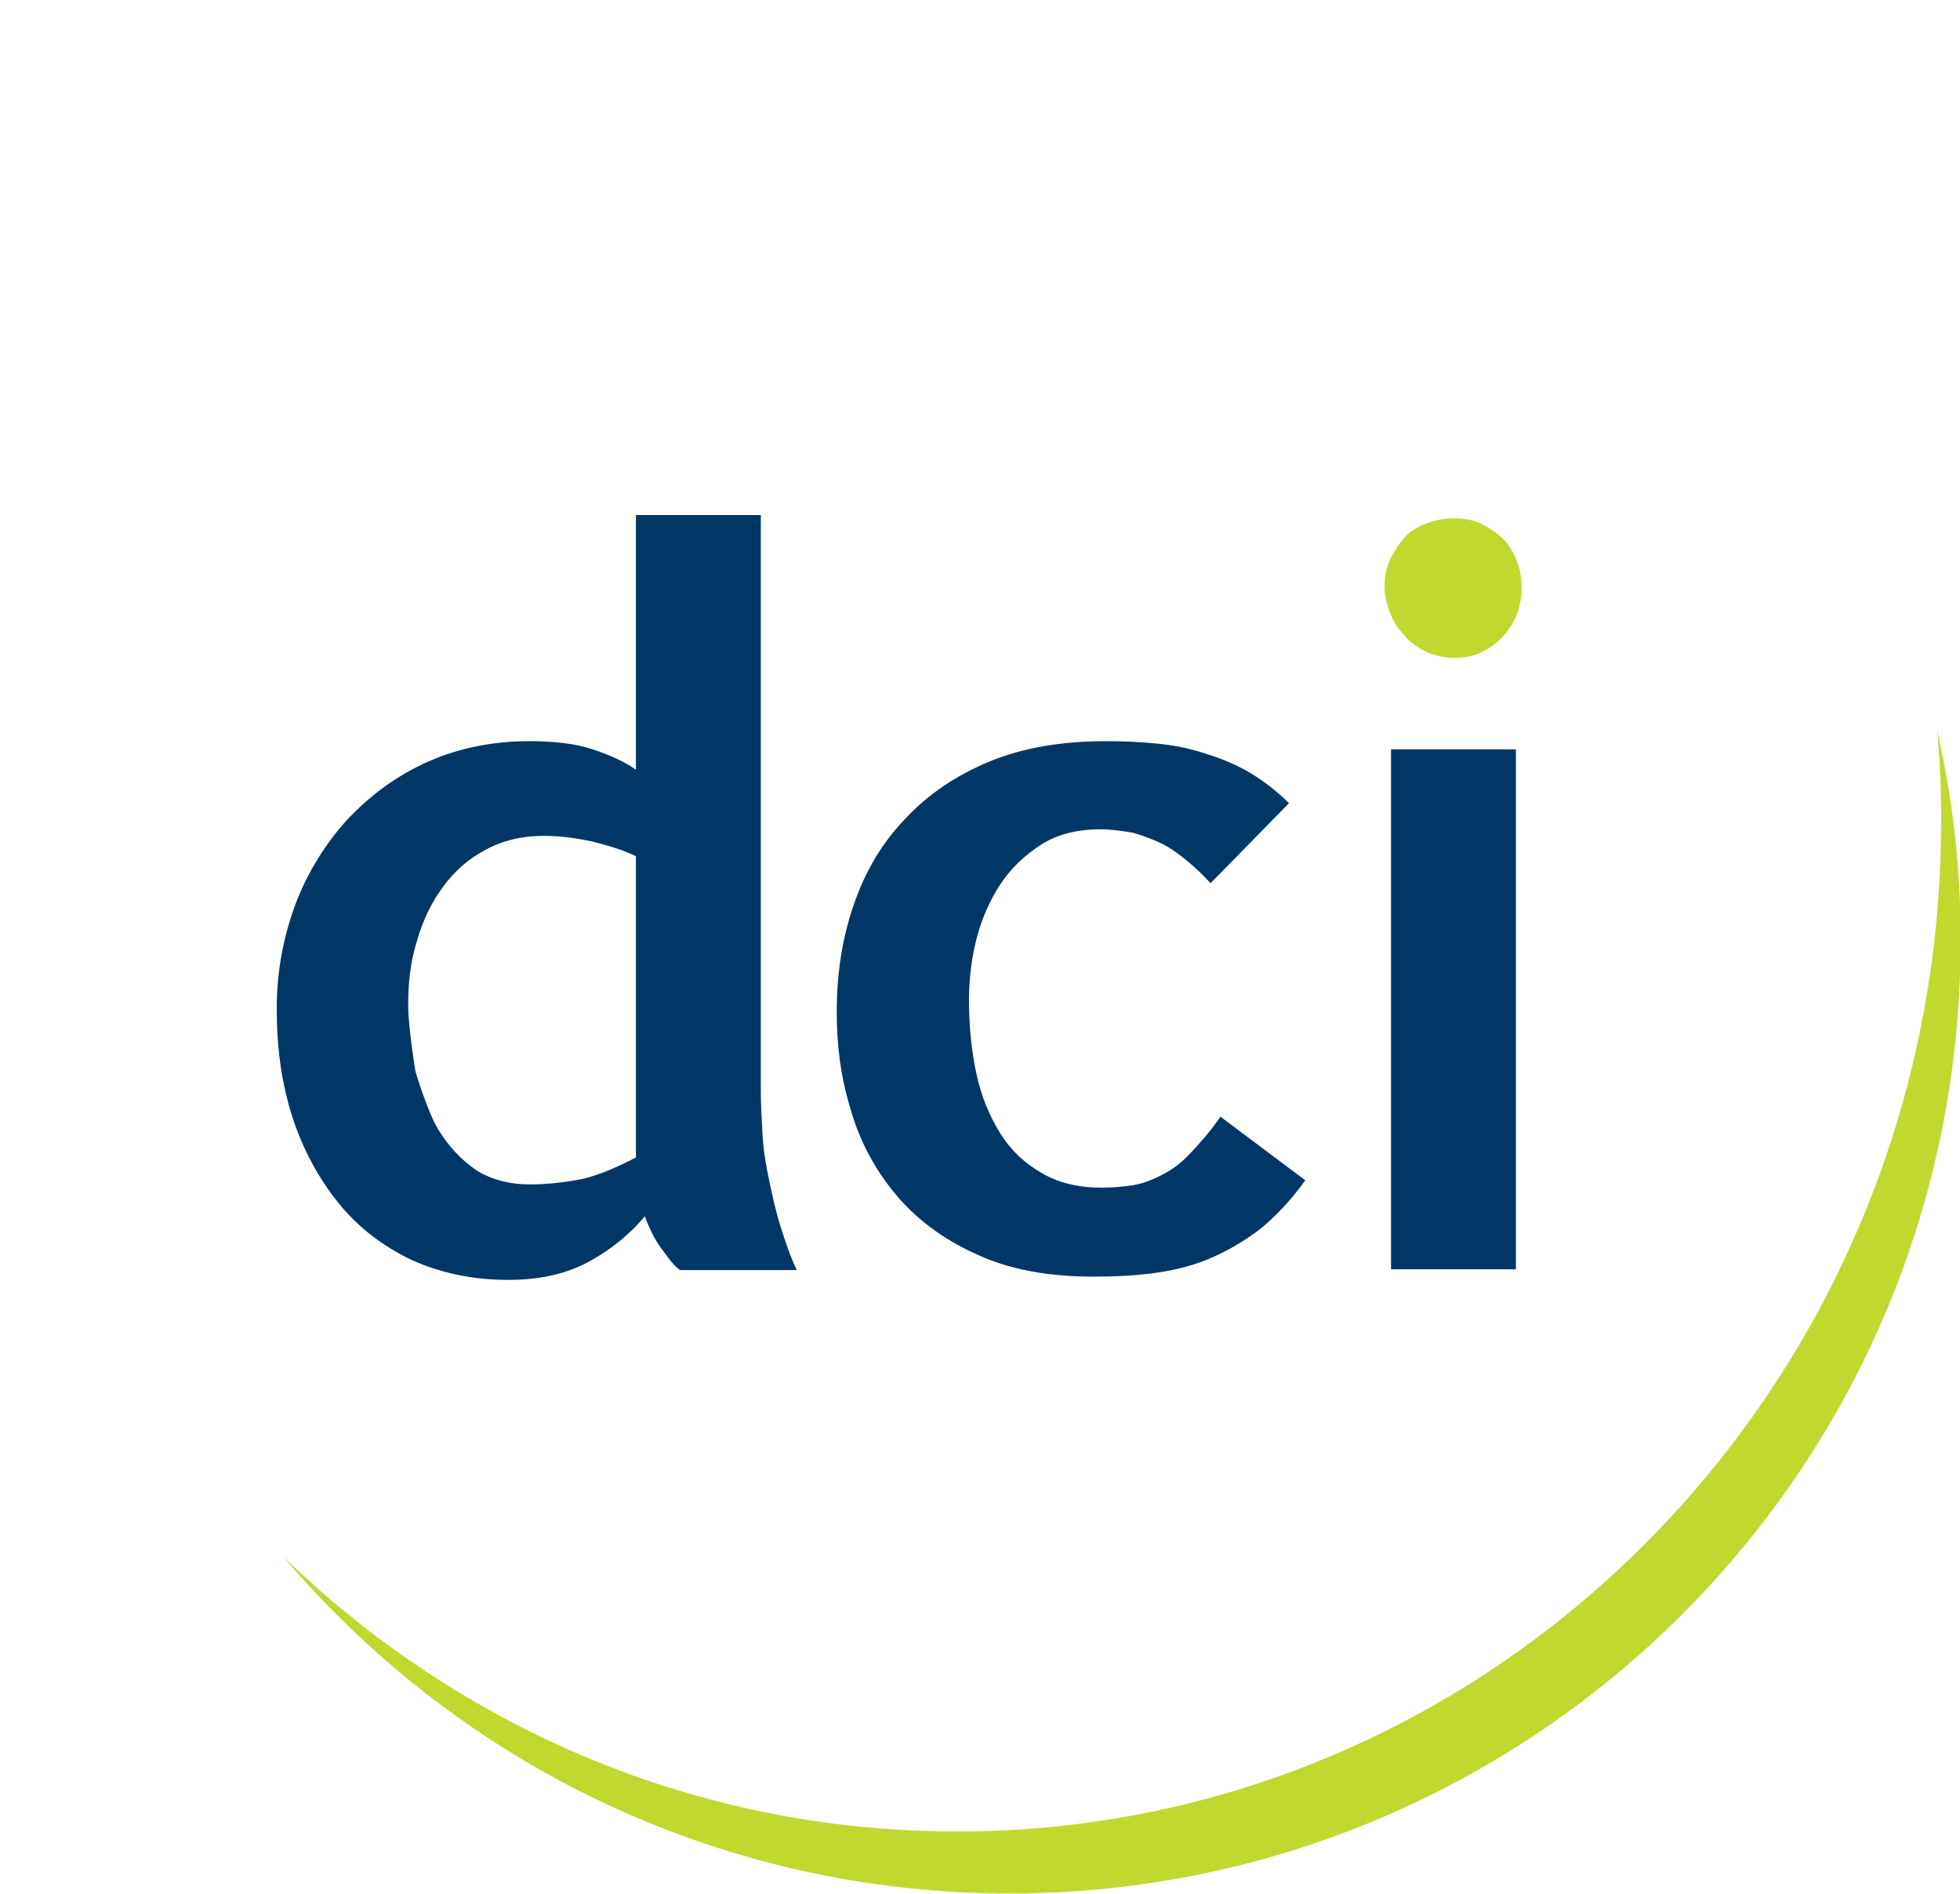 <?xml version="1.0" encoding="utf-8"?>
<!-- Generator: Adobe Illustrator 24.3.0, SVG Export Plug-In . SVG Version: 6.00 Build 0)  -->
<svg version="1.1" id="Layer_1" xmlns="http://www.w3.org/2000/svg" xmlns:xlink="http://www.w3.org/1999/xlink" x="0px" y="0px"
	 viewBox="0 0 240.1 232" style="enable-background:new 0 0 240.1 232;" xml:space="preserve">
<style type="text/css">
	.st0{fill:none;}
	.st1{fill:#003767;}
	.st2{fill:#C1D82F;}
</style>
<rect class="st0" width="240.1" height="232"/>
<path class="st1" d="M64.9,145.1c2.4,0,4.6-0.3,6.6-0.7c2-0.5,4.1-1.4,6.4-2.6v-36.9c-1.6-0.8-3.4-1.3-5.3-1.8
	c-1.9-0.4-3.8-0.7-6-0.7c-2.7,0-5.1,0.6-7.1,1.7c-2.1,1.1-3.8,2.6-5.2,4.5c-1.4,1.9-2.5,4.1-3.2,6.6c-0.8,2.5-1.1,5.1-1.1,7.9
	c0,2.8,0.9,8.2,0.9,8.2s1.5,5,2.8,7.1s2.8,3.7,4.7,5C60.2,144.5,62.4,145.1,64.9,145.1 M64.8,90.8c3.1,0,5.7,0.3,7.8,1
	c2.1,0.7,3.9,1.5,5.3,2.5V63.1h15.3v70.5c0,1.6,0.1,3.4,0.2,5.3s0.4,3.7,0.8,5.6c0.4,1.9,0.8,3.8,1.4,5.7c0.6,1.9,1.2,3.7,2,5.4
	H83.3c-0.4-0.3-0.8-0.7-1.2-1.2c-0.4-0.5-0.8-1.1-1.2-1.6c-0.4-0.6-0.8-1.2-1.1-1.9c-0.3-0.6-0.6-1.3-0.8-1.9
	c-2.1,2.5-4.6,4.4-7.3,5.8c-2.8,1.4-5.9,2-9.5,2c-4.4,0-8.4-0.9-11.9-2.5c-3.5-1.7-6.5-4-8.9-7c-2.4-3-4.3-6.5-5.6-10.5
	c-1.3-4.1-1.9-8.4-1.9-13.2c0-4.3,0.7-8.3,2.1-12.3c1.4-3.9,3.5-7.4,6.1-10.4c2.7-3,5.9-5.5,9.7-7.3C55.6,91.8,60,90.8,64.8,90.8"/>
<path class="st1" d="M159.9,144.6c-1.8,2.5-3.7,4.5-5.7,6.1c-2,1.5-4.1,2.7-6.3,3.6s-4.5,1.4-6.8,1.7c-2.3,0.3-4.7,0.4-7.1,0.4
	c-5.7,0-10.5-0.9-14.5-2.8c-4-1.8-7.3-4.3-9.8-7.3s-4.4-6.5-5.5-10.4c-1.2-3.9-1.7-7.8-1.7-11.9c0-4.8,0.7-9.2,2.1-13.2
	c1.4-4.1,3.5-7.6,6.3-10.5c2.8-3,6.2-5.3,10.3-7c4.1-1.7,8.9-2.5,14.3-2.5c2.2,0,4.3,0.1,6.3,0.3c2,0.2,4,0.6,5.8,1.2
	c1.9,0.6,3.7,1.3,5.4,2.3s3.4,2.3,4.9,3.8l-9.6,9.8c-1.1-1.2-2.2-2.2-3.2-3c-1-0.8-2-1.5-3.1-2c-1.1-0.5-2.2-0.9-3.3-1.2
	c-1.2-0.2-2.5-0.4-3.9-0.4c-2.8,0-5.3,0.6-7.3,1.9s-3.7,2.9-5,4.9c-1.3,2-2.3,4.3-2.9,6.7s-0.9,4.9-0.9,7.4c0,3.2,0.3,6.2,0.9,9
	c0.6,2.8,1.6,5.2,2.9,7.3s3,3.7,5.1,4.9c2,1.2,4.5,1.8,7.3,1.8c1.3,0,2.6-0.1,3.9-0.3c1.2-0.2,2.5-0.7,3.6-1.3
	c1.2-0.6,2.4-1.5,3.5-2.7s2.4-2.6,3.6-4.4L159.9,144.6z"/>
<path class="st2" d="M169.6,71.9c0-1.2,0.2-2.3,0.7-3.4c0.5-1,1.1-1.9,1.8-2.7s1.7-1.3,2.7-1.7c1-0.4,2.2-0.6,3.3-0.6
	c1.3,0,2.4,0.2,3.4,0.7c1,0.5,1.9,1.1,2.6,1.8c0.8,0.8,1.3,1.7,1.7,2.7c0.4,1,0.6,2.1,0.6,3.3s-0.2,2.2-0.6,3.3
	c-0.4,1-1,1.9-1.7,2.7c-0.8,0.8-1.6,1.4-2.6,1.9s-2.2,0.7-3.4,0.7c-1.2,0-2.3-0.3-3.3-0.7c-1-0.5-2-1.1-2.7-2
	c-0.8-0.8-1.4-1.7-1.8-2.8C169.9,74.1,169.6,73,169.6,71.9"/>
<rect x="170.4" y="91.8" class="st1" width="15.3" height="63.7"/>
<path class="st2" d="M237.3,89.5c2.2,9.6,3.2,19.7,2.8,30c-2.3,64.3-56.2,114.6-120.5,112.4c-34.2-1.2-64.4-17-84.9-41.2
	c20.5,19.9,48,32.6,78.5,33.6c66.4,2.3,122.1-51,124.5-119C237.9,100,237.8,94.7,237.3,89.5"/>
</svg>
